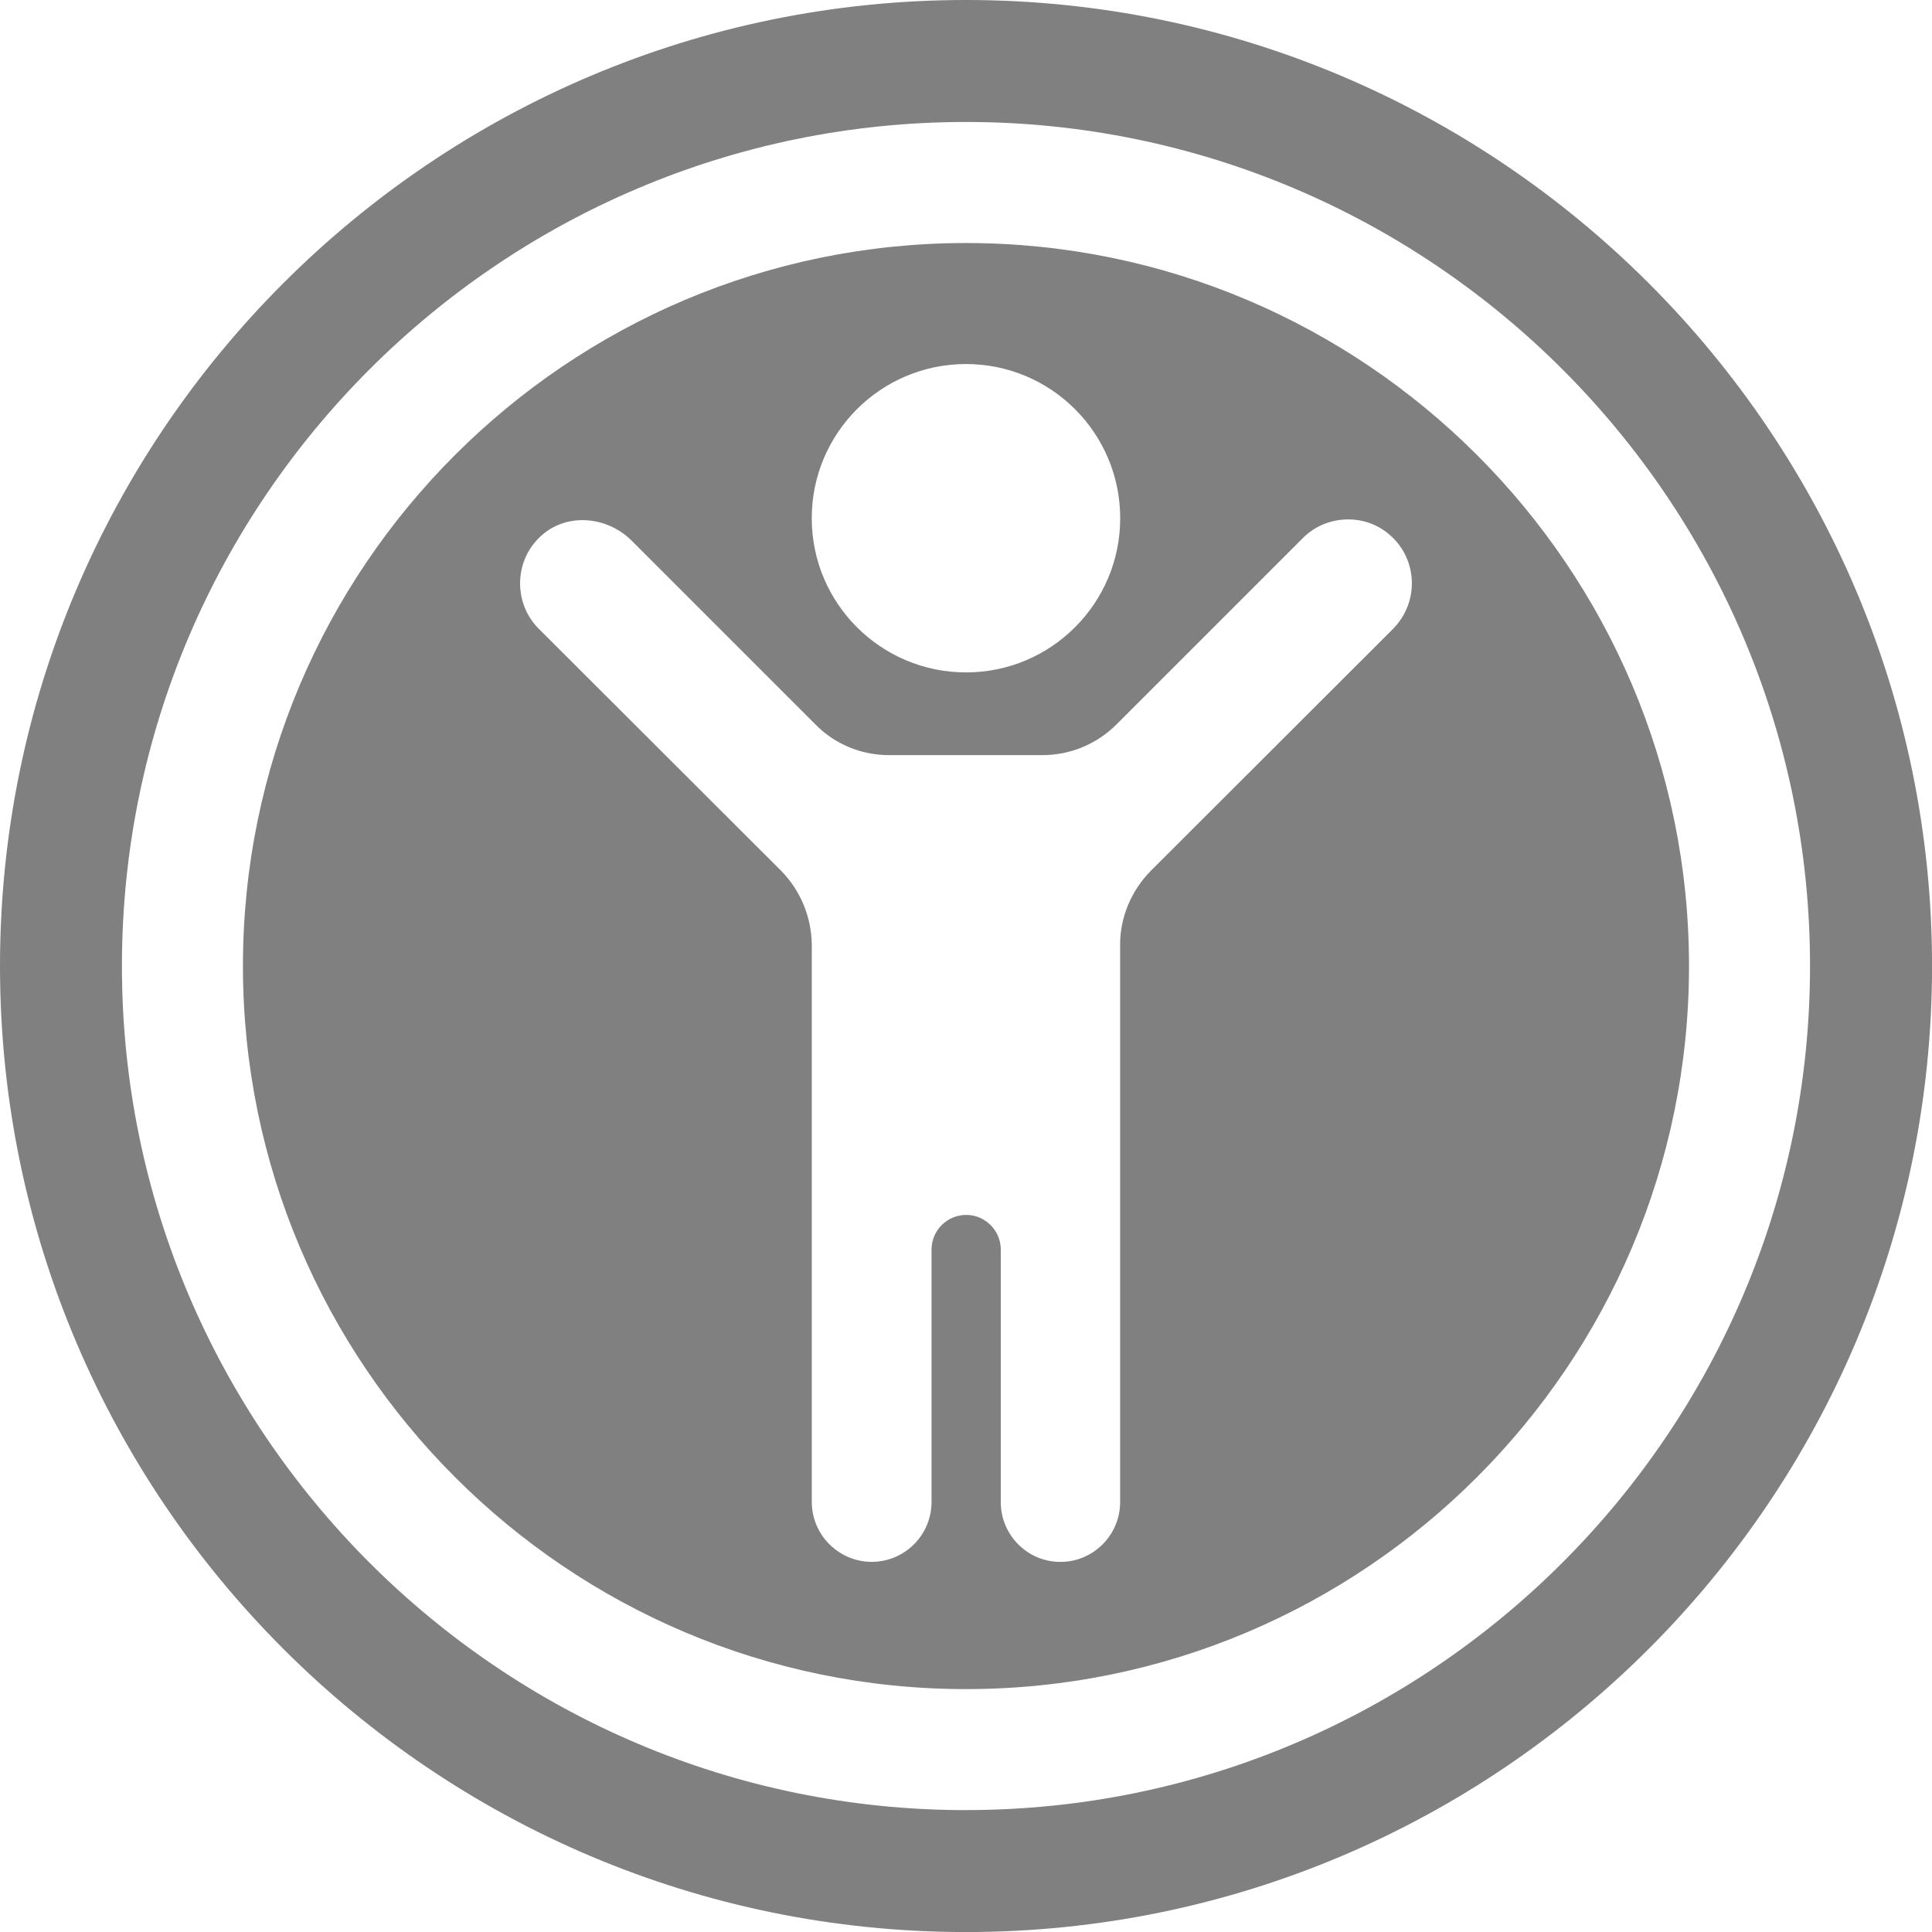 <?xml version="1.0" encoding="UTF-8"?>
<svg id="Layer_2" data-name="Layer 2" xmlns="http://www.w3.org/2000/svg" viewBox="0 0 424.67 424.67">
  <defs>
    <style>
      .cls-1 {
        fill: grey;
        stroke-width: 0px;
      }
    </style>
  </defs>
  <g id="icons">
    <g>
      <path class="cls-1" d="M212.34,53.42c-87.64,0-158.94,71.29-158.94,158.92s71.29,158.94,158.94,158.94,158.92-71.29,158.92-158.94S299.96,53.42,212.34,53.42ZM212.34,80.02c18.71,0,33.89,15.18,33.89,33.89s-15.18,33.89-33.89,33.89-33.91-15.16-33.91-33.89,15.18-33.89,33.91-33.89ZM306.22,138.22l-53.31,53.24c-4.26,4.35-6.7,10.13-6.7,16.14v122.6c0,7.22-5.91,13.12-13.12,13.12-3.62,0-6.9-1.47-9.26-3.85-2.38-2.38-3.85-5.66-3.85-9.28v-55.53c0-4.19-3.42-7.61-7.61-7.61s-7.61,3.42-7.61,7.61v55.49c0,7.25-5.89,13.16-13.16,13.16-3.62,0-6.9-1.49-9.29-3.87s-3.87-5.68-3.87-9.29v-122.56c-.09-6.01-2.45-11.79-6.7-16.14l-53.31-53.24c-2.75-2.73-4.11-6.38-4.11-9.97,0-3.99,1.63-7.89,4.91-10.71,5.66-4.88,14.33-3.97,19.61,1.31l40.44,40.44c4.26,4.34,10.11,6.7,16.12,6.7h33.78c6.08,0,11.92-2.43,16.23-6.74l40.97-40.97c2.73-2.73,6.31-4.1,9.97-4.1s7.15,1.37,9.88,4.1c5.48,5.48,5.48,14.38,0,19.93Z"/>
      <path class="cls-1" d="M212.34,0C95.25,0,0,95.25,0,212.34s95.25,212.34,212.34,212.34,212.34-95.25,212.34-212.34S329.42,0,212.34,0ZM212.34,397.88c-102.31,0-185.54-83.23-185.54-185.54S110.03,26.81,212.34,26.81s185.52,83.23,185.52,185.52-83.23,185.54-185.52,185.54Z"/>
    </g>
  </g>
</svg>